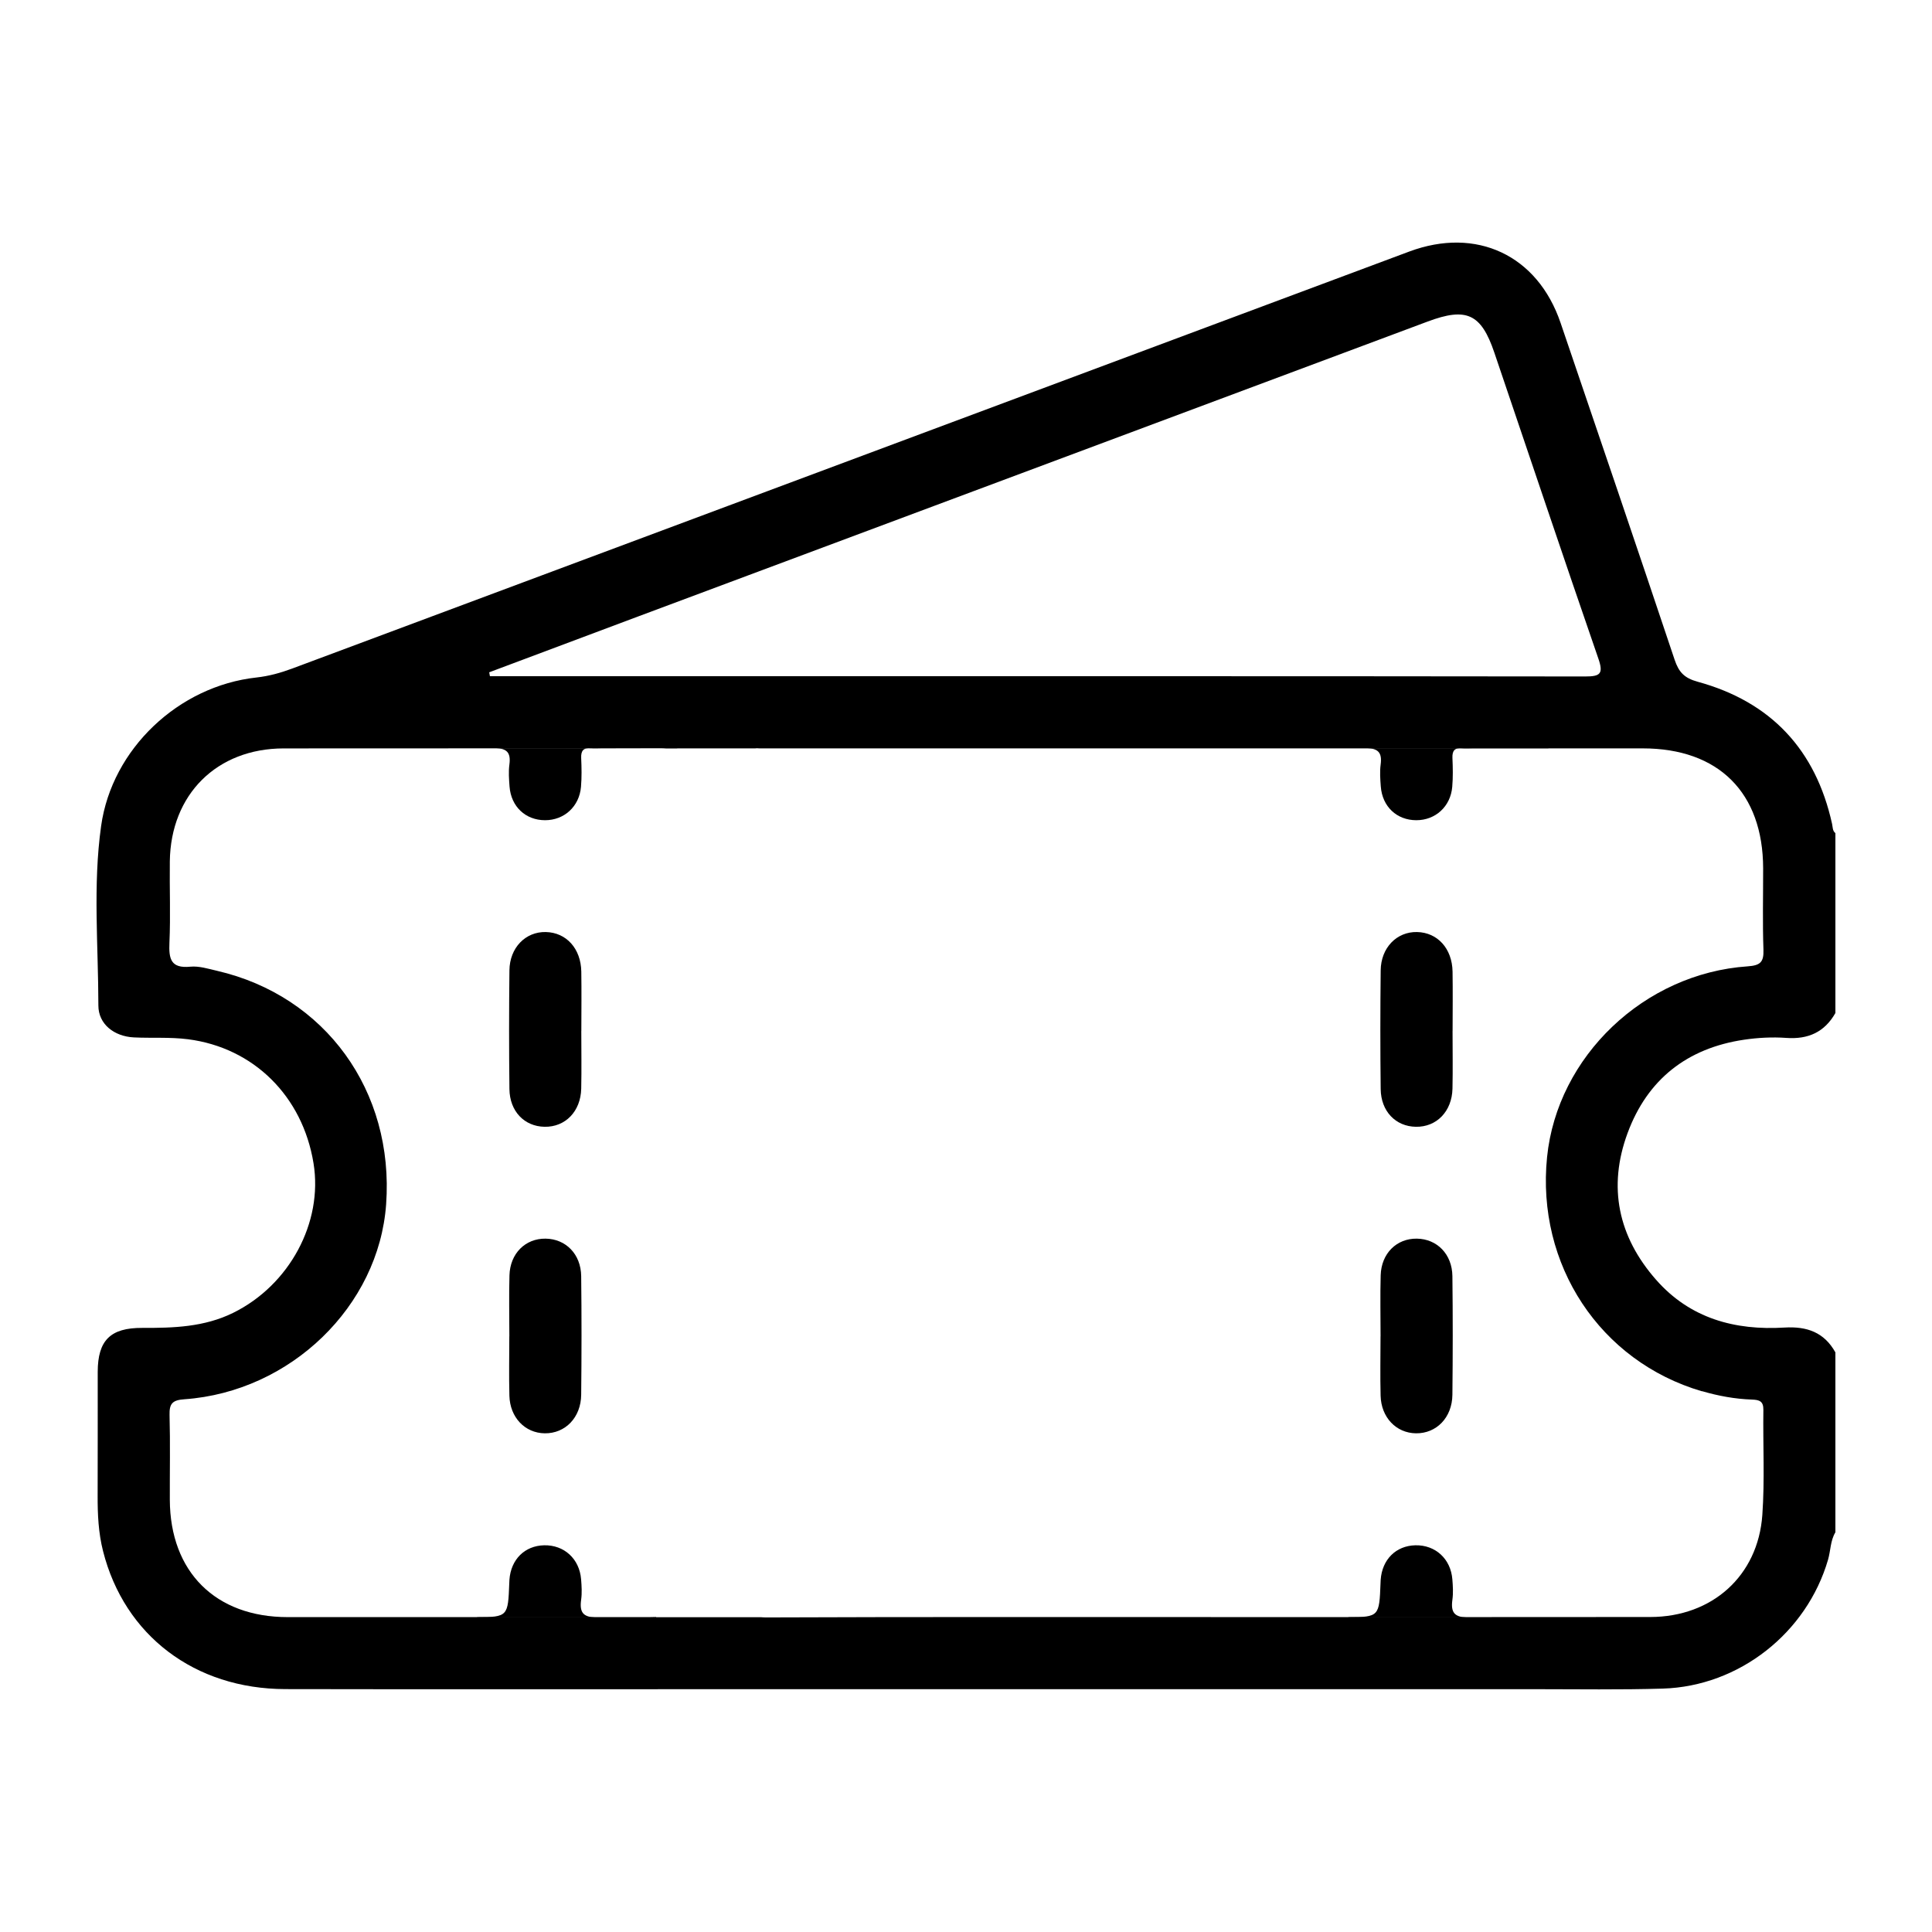 <?xml version="1.0" encoding="UTF-8"?><svg id="uuid-b26254bc-cc88-46b3-8587-4da6ba0dc619" xmlns="http://www.w3.org/2000/svg" width="500" height="500" viewBox="0 0 500 500"><path d="m150.44,266.82c0,4.97.09,9.94-.02,14.91-.13,5.91-4.12,9.98-9.49,9.88-5.22-.09-9.02-4-9.09-9.76-.12-10.23-.11-20.47,0-30.71.06-5.88,4.17-10.05,9.42-9.93,5.3.12,9.08,4.27,9.18,10.25.08,5.12.02,10.24.01,15.35Z"/><path d="m131.82,345.84c0-5.26-.12-10.53.03-15.79.16-5.66,4.12-9.56,9.35-9.49,5.23.07,9.14,4.01,9.21,9.7.12,10.23.11,20.47,0,30.7-.06,5.89-4.11,10.04-9.42,9.98-5.12-.06-9.02-4.1-9.16-9.75-.13-5.11-.03-10.23-.02-15.35Z"/><path d="m128.4,193.62c2.62.14,3.87,1.01,3.43,4.25-.25,1.87-.1,3.81.04,5.7.4,5.19,4.14,8.69,9.18,8.7,4.96.01,8.88-3.54,9.31-8.64.21-2.47.16-4.98.05-7.46-.08-1.9.6-2.71,2.52-2.51.87.09,1.75.01,2.63.01,6.56,0,13.13,0,19.69,0v-.04h-46.86Z"/><path d="m150.4,414c.24-1.72.13-3.51-.01-5.26-.42-5.32-4.4-8.94-9.58-8.82-5.02.12-8.59,3.66-8.97,8.92-.02.29-.03.58-.04.88-.33,8.55-.34,8.79-8.31,8.8v.07h30.48c-3.01-.16-4.03-1.28-3.57-4.58Z"/><path d="m375.92,266.82c0,4.97.09,9.94-.02,14.91-.13,5.91-4.12,9.98-9.49,9.88-5.22-.09-9.02-4-9.09-9.76-.12-10.23-.11-20.47,0-30.71.06-5.88,4.17-10.05,9.42-9.93,5.3.12,9.08,4.27,9.18,10.25.08,5.12.02,10.24.01,15.35Z"/><path d="m357.29,345.84c0-5.26-.12-10.53.03-15.79.16-5.66,4.12-9.56,9.35-9.49,5.23.07,9.14,4.01,9.21,9.7.12,10.23.11,20.47,0,30.7-.06,5.89-4.11,10.04-9.42,9.98-5.12-.06-9.02-4.1-9.16-9.75-.13-5.11-.03-10.23-.02-15.35Z"/><path d="m353.88,193.62c2.62.14,3.87,1.01,3.43,4.25-.25,1.87-.1,3.81.04,5.7.4,5.19,4.14,8.69,9.18,8.7,4.96.01,8.88-3.54,9.31-8.64.21-2.47.16-4.98.05-7.46-.08-1.9.6-2.71,2.52-2.51.87.09,1.75.01,2.63.01,6.56,0,13.13,0,19.69,0v-.04h-46.86Z"/><path d="m375.88,414c.24-1.72.13-3.51-.01-5.26-.42-5.32-4.4-8.94-9.58-8.82-5.02.12-8.59,3.66-8.97,8.92-.02.29-.03.58-.04.88-.33,8.55-.34,8.79-8.31,8.8v.07h30.48c-3.01-.16-4.03-1.28-3.57-4.58Z"/><path d="m451.35,269.08c3.59-.53,7.31-.73,10.92-.47,5.68.41,9.91-1.48,12.73-6.44v-46.55c-.78-.63-.67-1.56-.86-2.4-4.23-19.19-15.83-31.58-34.73-36.77-3.52-.96-4.93-2.48-6.02-5.71-9.73-29.09-19.63-58.13-29.51-87.17-5.96-17.54-21.78-24.96-39.19-18.46-96.34,35.97-192.69,71.94-289.04,107.9-3.01,1.12-6.04,1.97-9.3,2.33-20.09,2.2-37.38,18.43-40.18,38.42-2.16,15.4-.72,30.97-.71,46.47,0,4.81,4.07,7.99,9.17,8.25,4.67.23,9.35-.12,14.03.48,16.93,2.17,29.65,14.69,32.48,32.1,2.5,15.36-6.26,31.54-20.79,38.7-7.5,3.7-15.47,3.93-23.55,3.9-8.24-.04-11.49,3.24-11.51,11.36-.02,10.68.03,21.37-.02,32.05-.02,4.84.2,9.64,1.4,14.36,5.52,21.79,23.68,35.66,47.16,35.71,39.51.08,79.02.02,118.53.02,68.35,0,136.69,0,205.04,0,10.98,0,21.96.18,32.93-.15,19.78-.6,37.26-14.43,42.77-33.37.68-2.35.59-4.91,1.9-7.09v-46.55c-2.89-5.2-7.37-6.78-13.16-6.43-12.84.79-24.45-2.35-33.25-12.37-9.8-11.14-12.53-23.99-7.38-37.94,5.13-13.91,15.43-22,30.14-24.18Zm-286.28-109.51c68.14-25.46,136.28-50.91,204.42-76.36,10.04-3.75,13.83-2.01,17.23,8.01,8.97,26.42,17.83,52.87,26.94,79.24,1.36,3.93.47,4.61-3.39,4.61-73.61-.09-147.21-.07-220.82-.07-19.46,0-38.91,0-58.37,0h-4.29c-.06-.34-.12-.67-.18-1.01,12.82-4.81,25.64-9.62,38.46-14.42Zm275.41,200.46c4.23,1.24,8.54,2.03,12.94,2.18,1.9.07,2.97.41,2.94,2.66-.13,9.07.37,18.18-.27,27.21-1.12,15.77-13.01,26.38-28.98,26.4-37.91.05-75.81.02-113.72.02-38.35,0-76.69-.06-115.04.09-.53,0-1.01-.02-1.44-.06h-27.11v-.06c-.99.04-2.16.04-3.56.04-30.59,0-61.18.01-91.76,0-18.7,0-30.45-11.7-30.53-30.35-.03-7.32.13-14.64-.07-21.95-.08-3,.78-3.87,3.84-4.08,27.5-1.95,50.32-24.1,52.21-50.46,2.11-29.31-15.72-53.95-43.78-60.43-2.27-.53-4.66-1.28-6.91-1.06-5.07.49-5.57-2.05-5.39-6.2.31-7.01.01-14.05.1-21.07.23-17.32,12.17-29.19,29.43-29.22,32.49-.05,64.98.03,97.47-.08.57,0,1.08.02,1.55.07h23.02c.28-.04.6-.05.97-.01.07,0,.13,0,.2.01h2.43s0,0,0,0c5.58,0,11.17,0,16.75,0h4.63c68.25,0,136.49,0,204.74,0,19.63,0,31.12,11.45,31.16,31.04.01,7.03-.17,14.06.08,21.07.11,3.24-.84,4.07-4.1,4.3-26.78,1.83-49.26,23.33-51.9,49.36-2.82,27.87,13.71,52.88,40.07,60.61Z"/></svg>